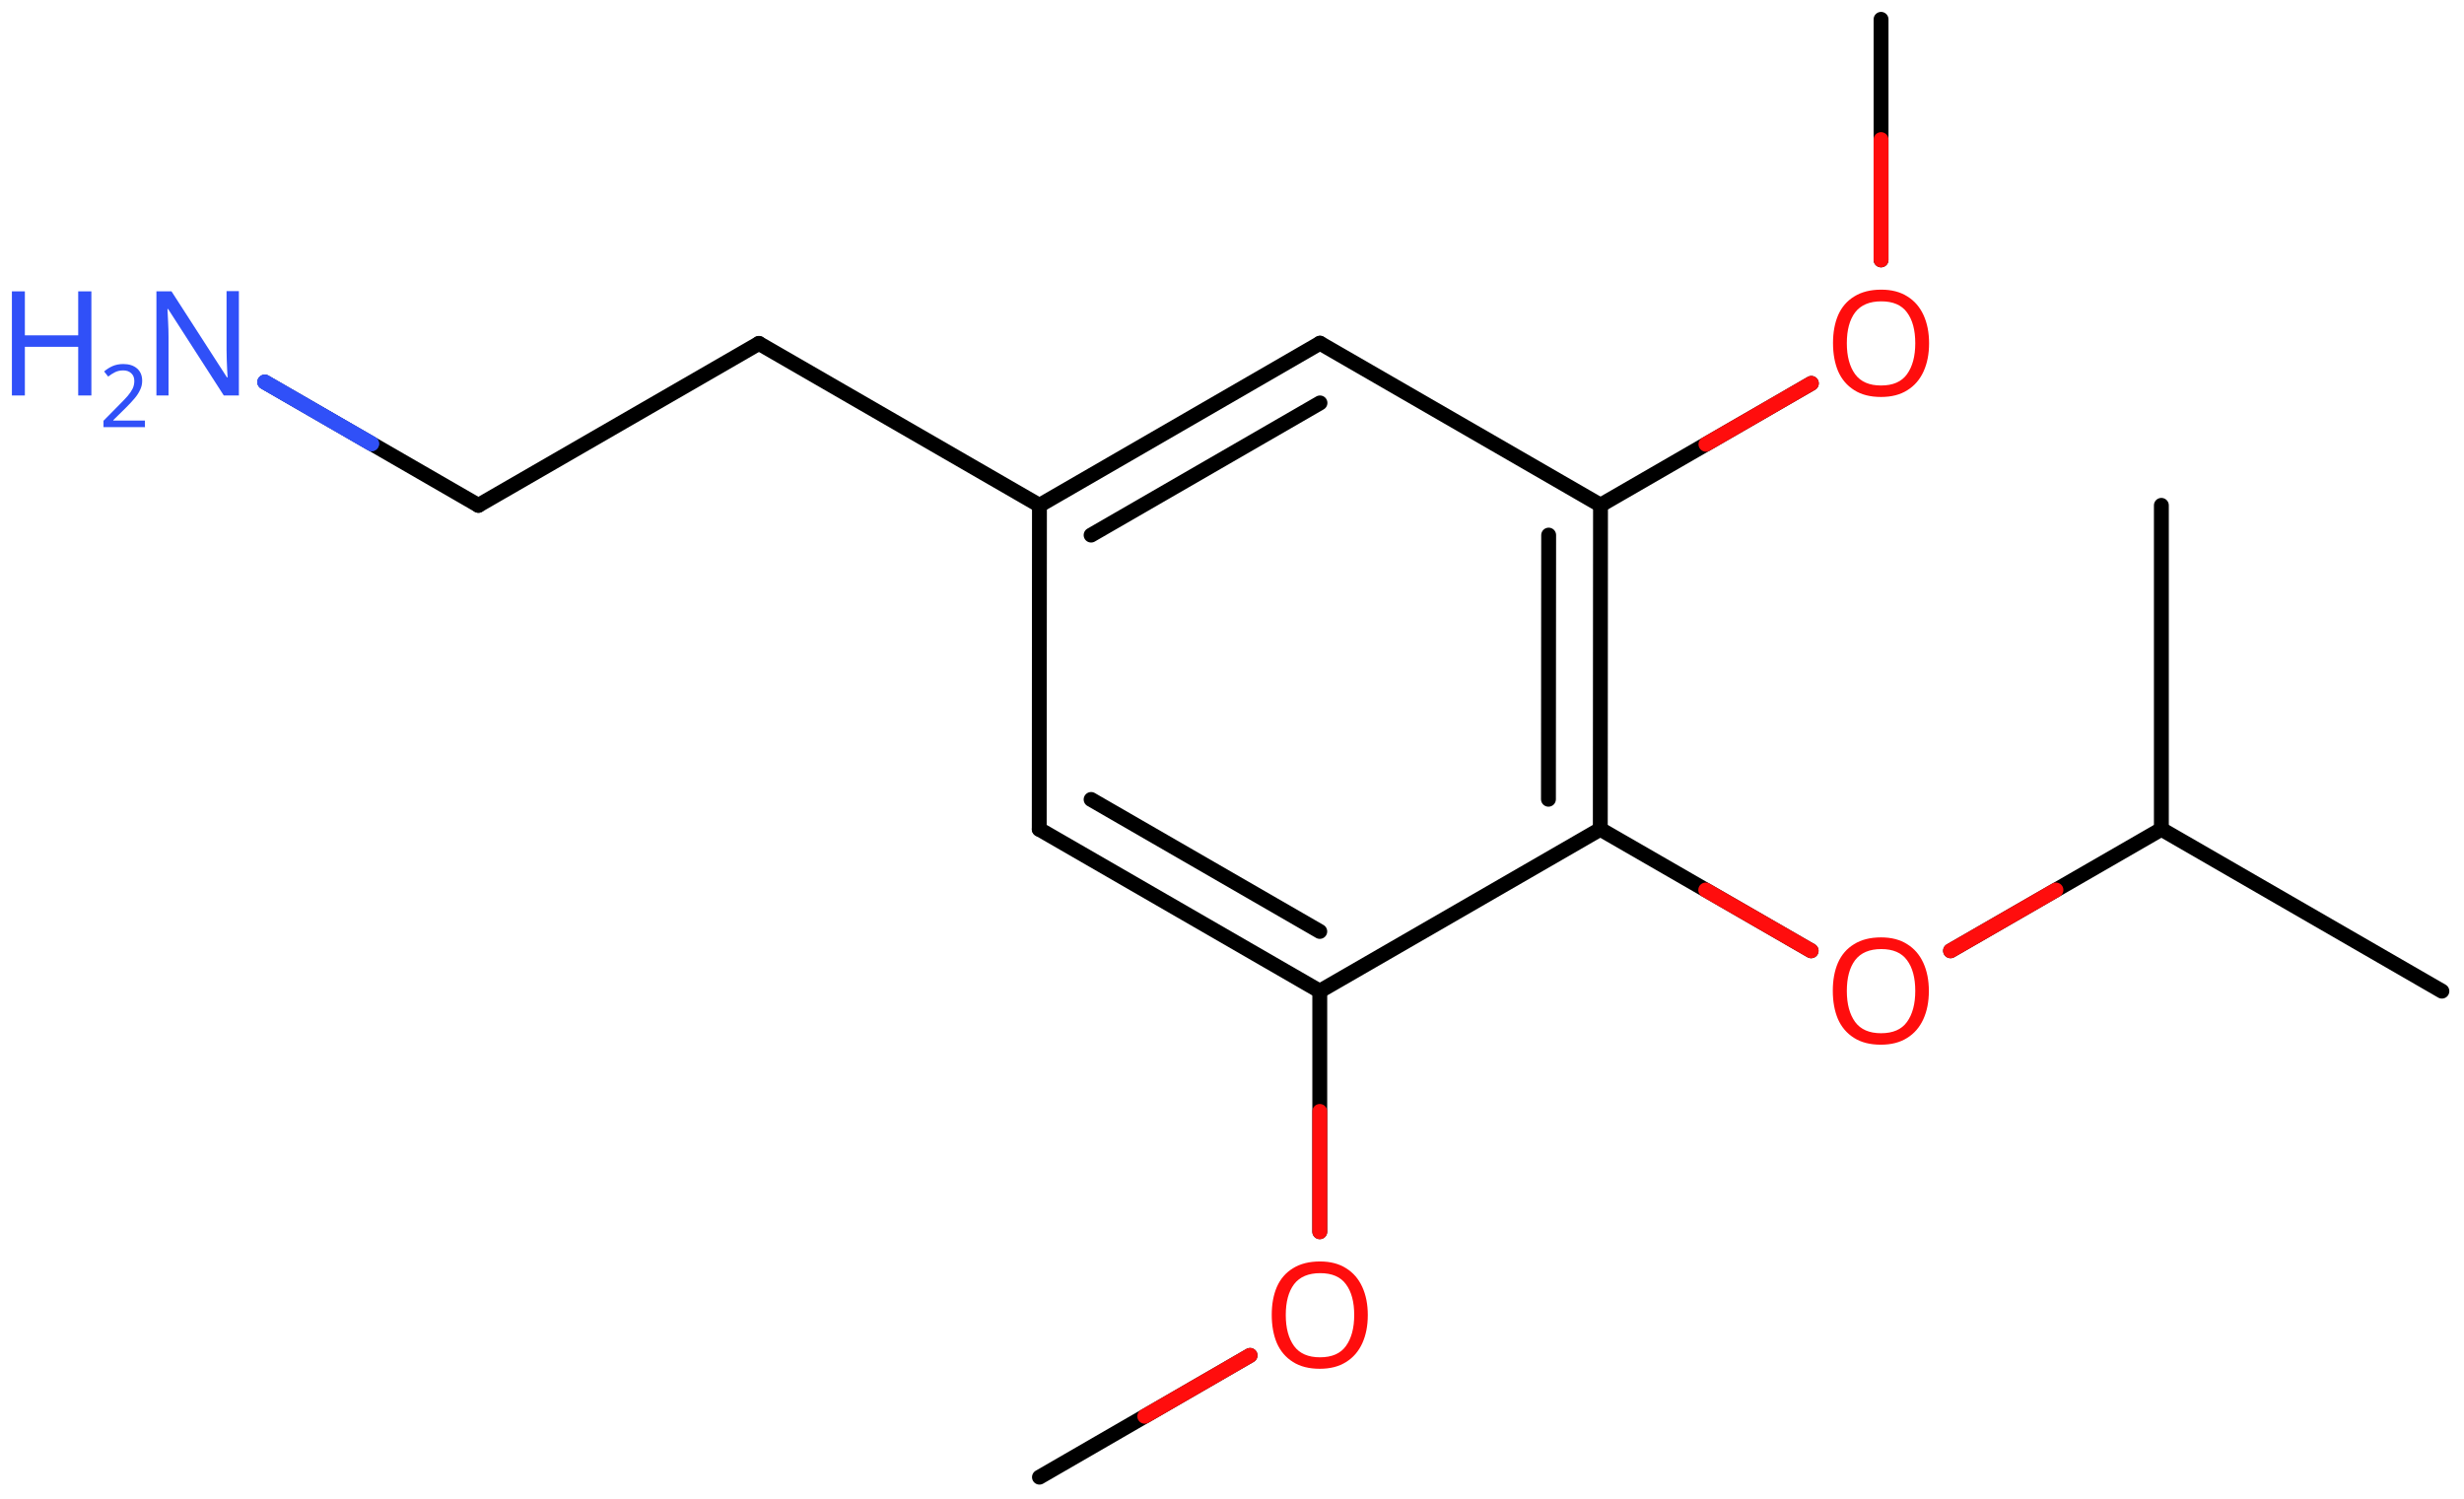 <svg xmlns="http://www.w3.org/2000/svg" xmlns:xlink="http://www.w3.org/1999/xlink" height="70.55mm" version="1.2" viewBox="0 0 115.94 70.55" width="115.94mm">
      
    <desc>Generated by the Chemistry Development Kit (http://github.com/cdk)</desc>
      
    <g fill="#FF0D0D" stroke="#000000" stroke-linecap="round" stroke-linejoin="round" stroke-width=".7">
            
        <rect fill="#FFFFFF" height="71.0" stroke="none" width="116.0" x=".0" y=".0"/>
            
        <g class="mol" id="mol1">
                  
            <line class="bond" id="mol1bnd1" x1="114.9" x2="101.7" y1="46.64" y2="39.02"/>
                  
            <line class="bond" id="mol1bnd2" x1="101.7" x2="101.7" y1="39.02" y2="23.78"/>
                  
            <line class="bond" id="mol1bnd3" x1="101.7" x2="91.78" y1="39.02" y2="44.74"/>
                  
            <line class="bond" id="mol1bnd4" x1="85.22" x2="75.3" y1="44.74" y2="39.02"/>
                  
            <g class="bond" id="mol1bnd5">
                        
                <line x1="75.3" x2="75.31" y1="39.02" y2="23.77"/>
                        
                <line x1="72.86" x2="72.87" y1="37.61" y2="25.18"/>
                      
            </g>
                  
            <line class="bond" id="mol1bnd6" x1="75.31" x2="62.11" y1="23.77" y2="16.15"/>
                  
            <g class="bond" id="mol1bnd7">
                        
                <line x1="62.11" x2="48.91" y1="16.15" y2="23.78"/>
                        
                <line x1="62.11" x2="51.34" y1="18.96" y2="25.18"/>
                      
            </g>
                  
            <line class="bond" id="mol1bnd8" x1="48.91" x2="48.9" y1="23.78" y2="39.02"/>
                  
            <g class="bond" id="mol1bnd9">
                        
                <line x1="48.9" x2="62.1" y1="39.02" y2="46.64"/>
                        
                <line x1="51.34" x2="62.1" y1="37.62" y2="43.83"/>
                      
            </g>
                  
            <line class="bond" id="mol1bnd10" x1="75.3" x2="62.1" y1="39.02" y2="46.64"/>
                  
            <line class="bond" id="mol1bnd11" x1="62.1" x2="62.1" y1="46.64" y2="57.96"/>
                  
            <line class="bond" id="mol1bnd12" x1="58.82" x2="48.91" y1="63.78" y2="69.51"/>
                  
            <line class="bond" id="mol1bnd13" x1="48.91" x2="35.71" y1="23.78" y2="16.16"/>
                  
            <line class="bond" id="mol1bnd14" x1="35.71" x2="22.51" y1="16.16" y2="23.78"/>
                  
            <line class="bond" id="mol1bnd15" x1="22.51" x2="12.46" y1="23.78" y2="17.98"/>
                  
            <line class="bond" id="mol1bnd16" x1="75.31" x2="85.23" y1="23.77" y2="18.04"/>
                  
            <line class="bond" id="mol1bnd17" x1="88.51" x2="88.51" y1="12.23" y2=".91"/>
                  
            <path class="atom" d="M90.76 46.63q.0 .76 -.26 1.33q-.26 .57 -.76 .88q-.5 .32 -1.24 .32q-.76 .0 -1.26 -.32q-.51 -.32 -.76 -.89q-.24 -.57 -.24 -1.33q.0 -.75 .24 -1.31q.25 -.57 .76 -.88q.51 -.32 1.27 -.32q.73 .0 1.23 .32q.5 .31 .76 .88q.26 .57 .26 1.33zM86.9 46.63q.0 .92 .39 1.46q.39 .53 1.22 .53q.84 .0 1.22 -.53q.39 -.54 .39 -1.46q.0 -.93 -.39 -1.45q-.38 -.52 -1.21 -.52q-.83 .0 -1.23 .52q-.39 .52 -.39 1.45z" id="mol1atm4" stroke="none"/>
                  
            <path class="atom" d="M64.36 61.88q.0 .76 -.26 1.33q-.26 .57 -.76 .88q-.5 .32 -1.24 .32q-.76 .0 -1.26 -.32q-.51 -.32 -.76 -.89q-.24 -.57 -.24 -1.33q.0 -.75 .24 -1.31q.25 -.57 .76 -.88q.51 -.32 1.27 -.32q.73 .0 1.23 .32q.5 .31 .76 .88q.26 .57 .26 1.33zM60.5 61.88q.0 .92 .39 1.46q.39 .53 1.22 .53q.84 .0 1.22 -.53q.39 -.54 .39 -1.46q.0 -.93 -.39 -1.45q-.38 -.52 -1.21 -.52q-.83 .0 -1.23 .52q-.39 .52 -.39 1.45z" id="mol1atm11" stroke="none"/>
                  
            <g class="atom" id="mol1atm15">
                        
                <path d="M11.25 18.61h-.72l-2.62 -4.07h-.03q.01 .24 .03 .6q.02 .36 .02 .73v2.74h-.57v-4.9h.71l2.61 4.05h.03q-.01 -.11 -.02 -.33q-.01 -.22 -.02 -.48q-.01 -.26 -.01 -.48v-2.77h.58v4.9z" fill="#3050F8" stroke="none"/>
                        
                <path d="M4.3 18.61h-.62v-2.29h-2.51v2.29h-.61v-4.9h.61v2.07h2.51v-2.07h.62v4.9z" fill="#3050F8" stroke="none"/>
                        
                <path d="M6.81 20.1h-1.94v-.3l.77 -.78q.22 -.22 .37 -.39q.15 -.18 .23 -.34q.08 -.17 .08 -.36q.0 -.24 -.15 -.37q-.14 -.13 -.37 -.13q-.21 .0 -.38 .08q-.16 .08 -.33 .21l-.19 -.24q.17 -.15 .39 -.25q.23 -.1 .51 -.1q.41 .0 .65 .21q.24 .21 .24 .58q.0 .23 -.1 .43q-.09 .2 -.26 .4q-.17 .2 -.39 .42l-.61 .6v.02h1.49v.33z" fill="#3050F8" stroke="none"/>
                      
            </g>
                  
            <path class="atom" d="M90.77 16.15q.0 .76 -.26 1.33q-.26 .57 -.76 .88q-.5 .32 -1.24 .32q-.76 .0 -1.26 -.32q-.51 -.32 -.76 -.89q-.24 -.57 -.24 -1.33q.0 -.75 .24 -1.31q.25 -.57 .76 -.88q.51 -.32 1.27 -.32q.73 .0 1.23 .32q.5 .31 .76 .88q.26 .57 .26 1.33zM86.9 16.15q.0 .92 .39 1.46q.39 .53 1.22 .53q.84 .0 1.22 -.53q.39 -.54 .39 -1.46q.0 -.93 -.39 -1.45q-.38 -.52 -1.21 -.52q-.83 .0 -1.23 .52q-.39 .52 -.39 1.45z" id="mol1atm16" stroke="none"/>
                
            <line class="hi" id="mol1bnd3" stroke="#FF0D0D" x1="91.78" x2="96.74" y1="44.74" y2="41.88"/>
            <line class="hi" id="mol1bnd4" stroke="#FF0D0D" x1="85.22" x2="80.26" y1="44.74" y2="41.88"/>
            <line class="hi" id="mol1bnd11" stroke="#FF0D0D" x1="62.1" x2="62.1" y1="57.96" y2="52.3"/>
            <line class="hi" id="mol1bnd12" stroke="#FF0D0D" x1="58.82" x2="53.865" y1="63.78" y2="66.645"/>
            <line class="hi" id="mol1bnd15" stroke="#3050F8" x1="12.46" x2="17.485" y1="17.98" y2="20.88"/>
            <line class="hi" id="mol1bnd15" stroke="#3050F8" x1="12.46" x2="17.485" y1="17.98" y2="20.88"/>
            <line class="hi" id="mol1bnd16" stroke="#FF0D0D" x1="85.23" x2="80.27" y1="18.04" y2="20.905"/>
            <line class="hi" id="mol1bnd17" stroke="#FF0D0D" x1="88.51" x2="88.51" y1="12.23" y2="6.57"/>
        </g>
          
    </g>
    
</svg>
